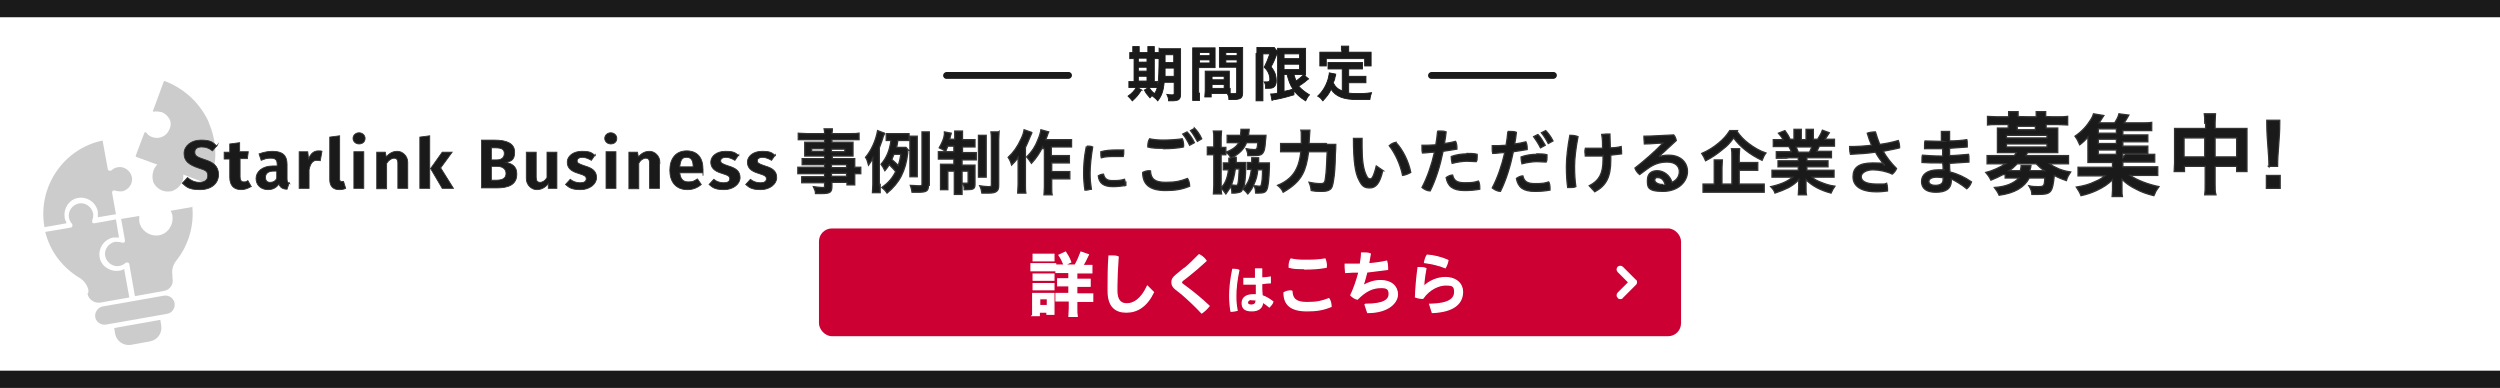 <?xml version="1.0" encoding="UTF-8"?>
<svg xmlns="http://www.w3.org/2000/svg" version="1.1" viewBox="0 0 580 90">
  <defs>
    <style>
      .cls-1, .cls-2 {
        stroke: #333;
      }

      .cls-1, .cls-2, .cls-3, .cls-4, .cls-5 {
        stroke-miterlimit: 10;
      }

      .cls-1, .cls-2, .cls-3, .cls-6 {
        fill: #1a1a1a;
      }

      .cls-1, .cls-5 {
        stroke-width: .3px;
      }

      .cls-2 {
        stroke-width: .2px;
      }

      .cls-3 {
        stroke: #1a1a1a;
        stroke-width: .2px;
      }

      .cls-7 {
        fill: #c03;
      }

      .cls-4 {
        stroke-width: .6px;
      }

      .cls-4, .cls-5 {
        stroke: #fff;
      }

      .cls-4, .cls-5, .cls-8 {
        fill: #fff;
      }

      .cls-9 {
        opacity: .8;
      }

      .cls-10 {
        fill: #bfbfbf;
      }
    </style>
  </defs>
  <!-- Generator: Adobe Illustrator 28.7.3, SVG Export Plug-In . SVG Version: 1.2.0 Build 164)  -->
  <g>
    <g id="_レイヤー_1">
      <rect class="cls-8" y="0" width="580" height="90"/>
      <g>
        <rect class="cls-7" x="190" y="53" width="200" height="25" rx="3" ry="3"/>
        <path class="cls-4" d="M375.5,68.9c.1.1.2.2.4.2s.3,0,.4-.2l3-3c.1-.1.2-.2.2-.4s0-.3-.2-.4l-3-3c-.2-.2-.6-.2-.8,0s-.2.6,0,.8l2.6,2.6-2.6,2.6c-.2.2-.2.6,0,.8h0Z"/>
        <g>
          <path class="cls-5" d="M239.2,61.2c.4,0,.7,0,1.3,0h3.1c.6,0,.9,0,1.3,0v1.6c-.3,0-.5,0-1.2,0h-3.2c-.6,0-.9,0-1.3,0v-1.6ZM239.6,73.1c0-.5,0-1,0-1.5v-2.3c0-.5,0-.8,0-1.2.4,0,.7,0,1.2,0h2.7c.6,0,.8,0,1,0,0,.3,0,.6,0,1.1v2.5c0,.5,0,.8,0,1.2h-1.6v-.5h-1.8v.8h-1.6ZM239.7,59c.4,0,.7,0,1.3,0h2.2c.6,0,.9,0,1.3,0v1.5c-.4,0-.7,0-1.3,0h-2.2c-.6,0-.9,0-1.3,0v-1.5ZM239.7,63.6c.3,0,.5,0,1,0h2.8c.5,0,.7,0,1,0v1.4c-.4,0-.5,0-1,0h-2.8c-.5,0-.7,0-1,0v-1.4ZM239.7,65.8c.3,0,.5,0,1,0h2.8c.5,0,.7,0,1,0v1.4c-.3,0-.5,0-1,0h-2.8c-.5,0-.7,0-1,0v-1.4h0ZM241.2,70.9h1.8v-1.6h-1.8v1.6ZM249.4,61.6c.5-.9,1-2,1.4-3.1l1.7.6c-.7,1.5-.9,1.8-1.3,2.5h.7c.7,0,1,0,1.4,0v1.7c-.4,0-.8,0-1.6,0h-1.9v1.5h1.6c.7,0,1.1,0,1.5,0v1.6c-.4,0-.8,0-1.5,0h-1.6v1.8h2.1c.6,0,1.1,0,1.6,0v1.7c-.5,0-.9,0-1.6,0h-2.1v1.6c0,.8,0,1.3.1,1.9h-1.9c0-.5.1-1.1.1-1.9v-1.7h-1.5c-.7,0-1.2,0-1.6,0v-1.7c.5,0,.9,0,1.6,0h1.4v-1.8h-1.2c-.7,0-1,0-1.4,0v-1.6c.4,0,.8,0,1.4,0h1.2v-1.5h-1.5c-.7,0-1.1,0-1.5,0v-1.7c.4,0,.7,0,1.4,0h2.9,0ZM246.9,61.5c-.4-.9-.7-1.6-1.2-2.3l1.5-.7c.5.8.8,1.2,1.2,2.3l-1.5.7h0Z"/>
          <path class="cls-5" d="M257.1,66.4c0-1.9,0-4.2.2-7,.3,0,.5,0,.8,0,.4,0,.8,0,1.3.2-.2,2.7-.3,5.1-.3,6.9v1c0,2,.8,3,2.3,3s3.3-.9,4.8-4.1l1.4,1.4c-1.6,3.3-3.8,4.6-6.3,4.6s-4.2-1.3-4.2-4.9c0,0,0-1.1,0-1.1Z"/>
          <path class="cls-5" d="M274.6,62.5c1.3-1.1,2.4-2.2,3.6-3.4.6.3,1.2.8,1.6,1.4-1.4,1.3-2.7,2.4-4.2,3.6l-1.3,1c-.1.1-.2.3-.2.4s0,.3.2.4l1.2.9c1.5,1.1,3.3,2.6,5,4.2-.4.5-1.1,1.2-1.7,1.6-1.6-1.7-3.2-3.2-4.6-4.4l-1.4-1.1c-.6-.5-.9-.9-.9-1.6s.2-1,1-1.7l1.7-1.4h0Z"/>
          <path class="cls-5" d="M286.1,62.5c.4,0,.9,0,1.3.2-.5,2.4-.7,4.3-.7,5.9s.1,2.3.3,3.4c-.4.1-.9.2-1.3.2h-.1c-.2-1.1-.3-2.4-.3-3.6,0-1.7.2-3.6.7-6.1h.1,0ZM291.4,65.9c-.8,0-1.5,0-2.3,0h-.5c0-.2,0-.5,0-.7s0-.4,0-.6c.4,0,.8,0,1.2,0s1,0,1.5,0c0-.7,0-1.5,0-2.2.2,0,.5,0,.7,0s.5,0,.7,0c0,.7,0,1.4,0,2.1.7,0,1.4-.1,2-.2,0,.2,0,.5,0,.8s0,.3,0,.5c-.6,0-1.3.1-2,.2,0,.9,0,1.9.1,2.8.9.3,1.7.8,2.5,1.4-.1.4-.5.9-.8,1.2-.5-.4-1.1-.9-1.6-1.1,0,1.2-.8,2-2.5,2s-2.2-.7-2.2-1.8.8-1.9,2.5-1.9.5,0,.8,0c0-.8,0-1.6,0-2.4ZM290.6,69.4c-.8,0-1.2.4-1.2.8s.3.6.9.6,1.1-.3,1.1-.9,0-.2,0-.3c-.2,0-.5-.1-.9-.1h0Z"/>
          <path class="cls-5" d="M308.8,71.1h0c-1.9.8-3.5,1-5.6,1-3.8,0-5.3-1.5-5.3-4.2.4-.2.9-.4,1.5-.4s.2,0,.3,0c.1,1.9,1,2.7,3.5,2.7s3.5-.3,5.1-.9c.3.4.5,1.2.5,1.8h0ZM302.7,62.3c-1.5,0-2.6,0-3.6-.3,0,0,0-.2,0-.3,0-.5.1-1.1.4-1.6.9.2,1.9.3,3.2.3s3.1,0,4.7-.3c.2.5.3,1,.3,1.6s0,.2,0,.3c-1.7.3-3.2.4-5,.4h0Z"/>
          <path class="cls-5" d="M316.8,70.6c4.4,0,5.5-1.1,5.5-2.4s-.7-1.5-1.9-1.5c-2,0-3.6.8-5.5,2.7-.5-.1-1.1-.5-1.5-.9.8-1.7,1.4-3.5,1.9-5.4-1,0-2,0-3.1.1,0-.3-.1-.8-.1-1.2s0-.5,0-.7c1.2,0,2.4,0,3.5,0,.1-.8.3-1.7.3-2.6.1,0,.3,0,.5,0,.5,0,1,0,1.5.2-.1.8-.3,1.5-.4,2.3,1.4-.1,2.9-.3,4.2-.6.1.4.2.9.2,1.4s0,.3,0,.5c-1.5.2-3.1.4-4.8.6-.3,1.2-.6,2.3-.9,3.2h0c1.2-.7,2.6-1.2,4.1-1.2,2.5,0,3.9,1.4,3.9,3.2s-2,4.2-6.9,4.2l-.6-1.8h0Z"/>
          <path class="cls-5" d="M331.9,70.6c4.5-.1,5.6-1.4,5.6-2.9s-.7-1.6-2.1-1.6-3.7.8-5.3,3.1c-.6,0-1.2-.1-1.7-.3.1-2.3.3-4.6.6-6.8.1,0,.3,0,.4,0,.5,0,1,0,1.4.2-.4,2.2-.5,3.3-.5,4.2h0c1.3-1.3,3.2-2.1,5-2.1,2.6,0,4,1.5,4,3.3,0,2.8-2.2,4.6-7,4.8l-.6-1.9h0ZM335.9,60.3c0,.5-.3,1.3-.6,1.8-1.4-.6-3.3-1-4.8-1.2.1-.6.3-1.2.6-1.7,1.5.1,3.2.5,4.8,1.2h0Z"/>
        </g>
      </g>
      <rect class="cls-6" y="0" width="580" height="4"/>
      <rect class="cls-6" y="86" width="580" height="4"/>
      <g class="cls-9">
        <path class="cls-10" d="M48.5,28.5c-1.9-4.3-5.4-7.7-9.8-9.5-.1,0-.3-.1-.4-.2-.1,0-.2,0-.3.1l-2.5,6.8c0,0,0,.2,0,.2s.1,0,.2,0c.6-.1,1.2,0,1.8.1.8.3,1.4.9,1.8,1.6s.4,1.6,0,2.4c-.6,1.6-2.4,2.4-4,1.8-.6-.2-1.1-.6-1.4-1.1,0,0-.1-.1-.2,0,0,0-.1,0-.2.1l-2,5.3s0,.1,0,.2c0,0,0,0,.1.1l4.9,1.8c-.4.4-.7.8-.9,1.4-.3.9-.3,1.9,0,2.7.4.9,1.1,1.5,2,1.9.6.2,1.2.3,1.9.2.3,0,.6-.1.9-.3.9-.4,1.5-1.1,1.9-2,.2-.5.3-1.1.2-1.6l5.8,2.2c.1,0,.2,0,.3-.1,0-.2.2-.4.2-.6,1.7-4.5,1.5-9.3-.4-13.6h0Z"/>
        <path class="cls-10" d="M20.5,67.9v-.7c-.3-1.1-1-2.1-2-2.7-4-2.4-6.9-6.2-8-10.7l5.9-1c.2,0,.4-.2.4-.4,0-.2,0-.4-.1-.5-.4-.4-.6-.9-.7-1.4-.3-1.5.8-3,2.3-3.3s3,.8,3.3,2.3c.1.5,0,1.1-.2,1.6,0,.2,0,.4,0,.5.1.2.3.2.5.2l5-.9.7,4.2c-.4,0-.9,0-1.3,0-2.1.4-3.5,2.4-3.2,4.5s2.4,3.5,4.5,3.2c.4,0,.9-.2,1.2-.4l1.2,6.6-6.7,1.2c-1.4.2-2.8-.7-3-2.1Z"/>
        <path class="cls-10" d="M15.4,51.8l-5.1.9s0,0,0-.1c-1.6-9.2,4.4-18.1,13.5-20l1.2,6.6c0,.2.2.4.4.4.2,0,.4,0,.5-.1.4-.4.9-.6,1.4-.7,1.5-.3,3,.8,3.3,2.3.3,1.5-.8,3-2.3,3.3-.5,0-1.1,0-1.6-.2-.2,0-.4,0-.5,0-.1.1-.2.3-.2.5l.9,5-4.2.7c0-.4,0-.9,0-1.3-.4-2.1-2.4-3.5-4.5-3.2s-3.5,2.4-3.2,4.5c0,.4.2.8.4,1.2h0Z"/>
        <path class="cls-10" d="M26.5,76.1l10.7-1.9.2,1.3c.3,1.8-.9,3.4-2.6,3.7l-4.4.8c-1.8.3-3.4-.9-3.7-2.6l-.2-1.3h0Z"/>
        <path class="cls-10" d="M40.5,70.3c.2,1.2-.6,2.3-1.7,2.5l-14.2,2.5c-1.2.2-2.3-.6-2.5-1.7s.6-2.3,1.7-2.5l14.2-2.5c1.2-.2,2.3.6,2.5,1.7Z"/>
        <path class="cls-10" d="M44.6,47.8c.5,4.6-.9,9.2-3.8,12.8-.7.9-1,2.1-.8,3.2v.7c.4,1.4-.6,2.8-2,3l-6.7,1.2-1.3-7.4c0-.2-.2-.4-.4-.4-.2,0-.4,0-.5.1-.4.4-.9.6-1.4.7-1.5.3-3-.8-3.3-2.3s.8-3,2.3-3.3c.5,0,1.1,0,1.6.2.2,0,.4,0,.5,0,.1-.1.2-.3.2-.5l-.9-5,4.2-.7c0,.4,0,.9,0,1.3.4,2.1,2.4,3.5,4.5,3.2s3.5-2.4,3.2-4.5c0-.4-.2-.8-.4-1.2l5.1-.9h0Z"/>
      </g>
      <g>
        <path class="cls-6" d="M247.9,18.3h-28.3c-.5,0-.8-.4-.8-.8s.4-.8.8-.8h28.3c.5,0,.8.4.8.8s-.4.8-.8.8Z"/>
        <path class="cls-6" d="M360.4,18.3h-28.3c-.5,0-.8-.4-.8-.8s.4-.8.8-.8h28.3c.5,0,.8.4.8.8s-.4.8-.8.8Z"/>
        <g>
          <path class="cls-3" d="M262.8,12c0-.5,0-.8,0-1.2h1.5c0,.3,0,.7,0,1.2v.2h2v-.2c0-.5,0-.9,0-1.2h1.5c0,.3,0,.7,0,1.2v.2c.5,0,.7,0,.9,0v1.4c-.2,0-.4,0-.9,0v5.3c.5,0,.6,0,.8,0v1.4c-.3,0-.6,0-1.1,0h-4.5c-.6,0-.8,0-1.1,0v-1.4c.3,0,.5,0,1,0h.2v-5.3c-.6,0-.8,0-1,0v-1.4c.2,0,.5,0,1,0v-.2h0ZM264.8,20.9c-.7,1.1-1.1,1.6-2.1,2.5-.3-.4-.5-.6-1-1.1,1-.7,1.4-1.2,2-2.1l1.2.7h0ZM266.1,14.4v-.9h-2v.9h2ZM266.1,16.5v-.9h-2v.9h2ZM266.1,18.8v-1.1h-2v1.1h2ZM266.5,20.2c.5.7.5.8,1.3,1.5-.4.3-.7.6-1,1-.5-.6-1-1.1-1.3-1.8l1.1-.7h0ZM270.1,19c-.2,2.2-.6,3.2-1.5,4.4-.4-.5-.7-.7-1.2-1.1.7-.8,1-1.4,1.2-2.5.2-1.2.3-3.2.3-6.7s0-1.3,0-1.8c.4,0,.8,0,1.5,0h2c.8,0,1.1,0,1.5,0,0,.3,0,.8,0,1.5v9.1c0,.7-.2,1.1-.6,1.3-.3.1-.7.2-1.3.2s-.2,0-.9,0c0-.6-.1-.9-.4-1.5.6.1.9.1,1.2.1s.5,0,.5-.3v-2.6h-2.2ZM270.3,15.8c0,.8,0,1.3,0,1.9h2.1v-1.9s-2.1,0-2.1,0ZM272.3,12.7h-2v1.8h2v-1.8Z"/>
          <path class="cls-3" d="M278.3,21.6c0,.8,0,1.3,0,1.7h-1.6c0-.4,0-.9,0-1.7v-9c0-.7,0-1.1,0-1.5.4,0,.7,0,1.4,0h2.4c.7,0,1,0,1.4,0,0,.4,0,.8,0,1.3v2.1c0,.6,0,.9,0,1.2-.4,0-.8,0-1.3,0h-2.5v5.9h0ZM278.3,12.9h2.4v-.7h-2.4v.7ZM278.3,14.6h2.4v-.7h-2.4v.7ZM285.4,20.5c0,.5,0,.8,0,1.2.3,0,.8,0,1,0,.4,0,.5-.1.5-.4v-5.7h-2.7c-.5,0-.9,0-1.3,0,0-.4,0-.6,0-1.2v-2.1c0-.5,0-.9,0-1.3.4,0,.7,0,1.4,0h2.6c.7,0,1,0,1.4,0,0,.5,0,.9,0,1.5v9c0,.8-.2,1.2-.7,1.4-.3.1-.7.2-1.5.2s-.2,0-1,0c0-.6-.1-.9-.4-1.4-.4,0-.7,0-.8,0h-2.9v.8h-1.5c0-.3.1-.9.1-1.4v-3.4c0-.5,0-.9,0-1.2.4,0,.7,0,1.3,0h3c.6,0,.9,0,1.3,0,0,.4,0,.7,0,1.2v2.8h0ZM281.2,18.5h2.8v-.8h-2.8v.8ZM281.2,20.5h2.8v-.9h-2.8v.9ZM284.4,12.9h2.6v-.7h-2.6v.7ZM284.4,14.6h2.6v-.7h-2.6v.7Z"/>
          <path class="cls-3" d="M291.6,12.3c0-.4,0-.7,0-1.3.2,0,.5,0,1,0h2c.5,0,.8,0,1,0l.8,1c0,.2-.1.3-.4,1.1-.3.8-.6,1.5-1.1,2.4.6.8.8,1.2,1,1.8.1.4.2.9.2,1.4,0,.8-.2,1.3-.7,1.6-.4.2-.8.2-1.8.2,0-.7,0-1-.3-1.5.2,0,.4,0,.6,0,.5,0,.7-.1.7-.6s-.1-1-.3-1.4c-.2-.5-.4-.8-1-1.4.6-1.2.7-1.5,1.3-3.1h-1.6v9.3c0,.6,0,1.1,0,1.6h-1.6c0-.4,0-.9,0-1.6v-9.4h0ZM297.9,17.3v3.9c1-.2,1.8-.4,2.3-.6v1.4c-1.4.4-2.3.7-4.4,1.1-.3,0-.5.1-.7.2l-.3-1.5c.3,0,.8,0,1.6-.2v-8.9c0-.6,0-.9,0-1.5.3,0,.6,0,1.3,0h3.9c.7,0,.9,0,1.3,0,0,.3,0,.6,0,1.5v3.2c0,.8,0,1,0,1.5-.2,0-.3,0-.4,0l1.1.9c0,0-.3.2-.4.3-.4.4-1.3,1-1.9,1.4.7.8,1.5,1.4,2.5,2-.4.4-.6.8-.9,1.4-1.3-.8-2.2-1.6-2.9-2.7-.7-1-1-1.9-1.4-3.4h-1,0ZM297.9,13.6h3.6v-1.1h-3.6v1.1ZM297.9,16.1h3.6v-1.2h-3.6v1.2ZM300.2,17.3c.2.7.3,1,.5,1.5.8-.6,1.5-1.2,1.8-1.5-.2,0-.5,0-.7,0h-1.6,0Z"/>
          <path class="cls-3" d="M311.5,16h-2c-.6,0-1,0-1.4,0v-1.5c.4,0,.8,0,1.4,0h5.2c.6,0,1,0,1.4,0v1.5c-.4,0-.8,0-1.4,0h-1.8v1.7h2.6c.6,0,1,0,1.4,0v1.5c-.4,0-.7,0-1.4,0h-2.6v2.4c.7.1,1.4.1,2.2.1s1.7,0,3.1-.2c-.2.6-.3.9-.4,1.6-1.1,0-1.9,0-2.9,0-3.2,0-5-.7-6.1-2.4-.4,1-1,1.7-1.9,2.7-.4-.5-.5-.7-1.2-1.1,1.1-1,1.9-2.3,2.4-3.9.1-.5.3-1.2.3-1.5l1.5.3c0,.2,0,.2-.2.8,0,.3-.1.6-.4,1.2.5,1,1.1,1.5,2.1,1.9v-5.1h0ZM311.2,11.6c0-.4,0-.6,0-.9h1.7c0,.3,0,.5,0,.9v.5h3.7c.5,0,1,0,1.5,0,0,.3,0,.6,0,1v1.1c0,.4,0,.7,0,1.1h-1.5v-1.7h-8.9v1.7h-1.5c0-.3,0-.6,0-1.1v-1.1c0-.4,0-.7,0-1,.5,0,1,0,1.5,0h3.6v-.5h0Z"/>
        </g>
      </g>
      <g>
        <path class="cls-2" d="M50.4,33.7l-1.1,1.3c-.8-.6-1.5-.9-2.5-.9s-1.6.4-1.6,1.2.4,1.1,2.2,1.7c2,.6,3.3,1.5,3.3,3.5s-1.6,3.5-4.3,3.5-3.2-.7-4.1-1.5l1.2-1.3c.8.7,1.7,1.1,2.8,1.1s1.9-.5,1.9-1.5-.4-1.3-2.1-1.8c-2.4-.8-3.4-1.7-3.4-3.4s1.6-3.1,3.9-3.1,2.8.5,3.7,1.4h0Z"/>
        <path class="cls-2" d="M58.2,43.3c-.6.4-1.5.7-2.2.7-1.8,0-2.7-1-2.7-2.9v-4.2h-1.3v-1.6h1.3v-1.9l2.3-.3v2.1h2l-.2,1.6h-1.7v4.2c0,.8.3,1.2.8,1.2s.6,0,1-.3l.8,1.4h0Z"/>
        <path class="cls-2" d="M67.1,42.4l-.5,1.5c-1,0-1.6-.4-1.9-1.2-.6.9-1.5,1.3-2.5,1.3-1.7,0-2.8-1.1-2.8-2.6s1.4-2.9,3.9-2.9h1v-.4c0-1.1-.5-1.4-1.5-1.4s-1.4.2-2.2.5l-.5-1.5c1.1-.4,2.2-.6,3.1-.6,2.4,0,3.4,1,3.4,3v3.4c0,.7.2.9.6,1.1h0ZM64.2,41.3v-1.6h-.7c-1.2,0-1.9.5-1.9,1.4s.4,1.2,1.1,1.2,1.2-.3,1.5-.9h0Z"/>
        <path class="cls-2" d="M74.7,35.1l-.4,2.2c-.3,0-.5-.1-.8-.1-1,0-1.5.8-1.8,2.2v4.3h-2.3v-8.5h2l.2,1.7c.4-1.2,1.2-1.9,2.2-1.9s.6,0,.8.1h0Z"/>
        <path class="cls-2" d="M76.5,41.6v-9.8l2.3-.3v10c0,.4.1.6.5.6s.3,0,.4,0l.5,1.6c-.4.2-.9.3-1.5.3-1.4,0-2.2-.8-2.2-2.3h0Z"/>
        <path class="cls-2" d="M84.7,32.1c0,.8-.6,1.3-1.4,1.3s-1.4-.6-1.4-1.3.6-1.3,1.4-1.3,1.4.6,1.4,1.3ZM84.4,43.7h-2.3v-8.5h2.3v8.5Z"/>
        <path class="cls-2" d="M94.6,37.5v6.2h-2.3v-5.8c0-1-.4-1.2-.9-1.2s-1.2.4-1.7,1.2v5.9h-2.3v-8.5h2l.2,1.1c.7-.8,1.5-1.3,2.6-1.3s2.4,1,2.4,2.6h0Z"/>
        <path class="cls-2" d="M99.7,43.7h-2.3v-11.9l2.3-.3v12.1ZM102.2,38.9l3,4.8h-2.6l-2.7-4.6,2.7-3.8h2.3l-2.7,3.7h0Z"/>
        <path class="cls-2" d="M119.9,40.4c0,2.5-2,3.2-4.7,3.2h-3.5v-11.1h3c2.9,0,4.7.8,4.7,2.8s-1,2.1-2,2.4c1.2.2,2.5.8,2.5,2.6h0ZM114,34.3v2.8h1.2c1.1,0,1.8-.5,1.8-1.5s-.7-1.3-2.1-1.3h-.9,0ZM117.4,40.3c0-1.2-.9-1.7-2.1-1.7h-1.3v3.2h1.1c1.3,0,2.3-.3,2.3-1.6Z"/>
        <path class="cls-2" d="M129.2,43.7h-2v-1.1c-.7.9-1.6,1.4-2.7,1.4s-2.4-1-2.4-2.6v-6.1h2.3v5.8c0,.9.3,1.2.9,1.2s1.2-.4,1.6-1.1v-5.9h2.3v8.5h0Z"/>
        <path class="cls-2" d="M138.1,35.9l-.9,1.3c-.7-.4-1.4-.7-2.1-.7s-1.2.3-1.2.8.3.7,1.8,1.2c1.7.5,2.7,1.2,2.7,2.7s-1.6,2.8-3.7,2.8-2.7-.5-3.5-1.2l1.1-1.2c.6.5,1.4.8,2.3.8s1.4-.3,1.4-.9-.3-.8-1.9-1.3c-1.7-.5-2.5-1.3-2.5-2.6s1.3-2.5,3.4-2.5,2.3.4,3.1,1h0Z"/>
        <path class="cls-2" d="M143.1,32.1c0,.8-.6,1.3-1.4,1.3s-1.4-.6-1.4-1.3.6-1.3,1.4-1.3,1.4.6,1.4,1.3ZM142.9,43.7h-2.3v-8.5h2.3v8.5Z"/>
        <path class="cls-2" d="M153,37.5v6.2h-2.3v-5.8c0-1-.4-1.2-.9-1.2s-1.2.4-1.6,1.2v5.9h-2.3v-8.5h2l.2,1.1c.7-.8,1.5-1.3,2.6-1.3s2.4,1,2.4,2.6h0Z"/>
        <path class="cls-2" d="M163,40.1h-5.3c.2,1.6.9,2.1,2,2.1s1.3-.2,2.1-.7l.9,1.3c-.8.7-1.9,1.2-3.2,1.2-2.7,0-4.1-1.8-4.1-4.5s1.4-4.5,3.9-4.5,3.8,1.6,3.8,4.3,0,.6,0,.9h0ZM160.8,38.6c0-1.3-.4-2.1-1.5-2.1s-1.4.6-1.6,2.2h3.1q0,0,0,0Z"/>
        <path class="cls-2" d="M171.4,35.9l-.9,1.3c-.7-.4-1.4-.7-2.1-.7s-1.2.3-1.2.8.3.7,1.8,1.2c1.7.5,2.7,1.2,2.7,2.7s-1.6,2.8-3.7,2.8-2.7-.5-3.5-1.2l1.1-1.2c.6.5,1.4.8,2.3.8s1.4-.3,1.4-.9-.3-.8-1.9-1.3c-1.7-.5-2.5-1.3-2.5-2.6s1.3-2.5,3.4-2.5,2.3.4,3.1,1h0Z"/>
        <path class="cls-2" d="M179.9,35.9l-.9,1.3c-.7-.4-1.4-.7-2.1-.7s-1.2.3-1.2.8.3.7,1.8,1.2c1.7.5,2.7,1.2,2.7,2.7s-1.6,2.8-3.7,2.8-2.7-.5-3.5-1.2l1.1-1.2c.6.5,1.4.8,2.3.8s1.4-.3,1.4-.9-.3-.8-1.9-1.3c-1.7-.5-2.5-1.3-2.5-2.6s1.3-2.5,3.4-2.5,2.3.4,3.1,1h0Z"/>
        <path class="cls-1" d="M191.2,38.2h-3.7c-.6,0-1,0-1.4,0v-1.4c.4,0,.8,0,1.5,0h3.7v-.6h-3.3c-.5,0-.9,0-1.3,0,0-.3,0-.7,0-1.1v-1c0-.4,0-.7,0-1.1.4,0,.8,0,1.3,0h3.3v-.6h-4.3c-.8,0-1.3,0-1.8,0v-1.5c.5,0,1,.1,1.9.1h4.2c0-.6,0-.7-.1-1.1h1.9c0,.4,0,.5-.1,1.1h4.4c.9,0,1.4,0,1.9-.1v1.5c-.5,0-1.1,0-1.8,0h-4.5v.6h3.6c.6,0,.9,0,1.3,0,0,.3,0,.6,0,1.1v1c0,.5,0,.7,0,1.1-.3,0-.8,0-1.2,0h-3.6v.6h3.5c.9,0,1.2,0,1.7,0,0,.4,0,.6,0,1.4v.6c.7,0,1.1,0,1.4,0v1.5c-.4,0-.7,0-1.4,0v.9c0,.8,0,1.2,0,1.7h-1.8v-.6h-3.5v.9c0,1.4-.4,1.7-2.3,1.7s-1,0-1.5,0c0-.6-.2-.9-.5-1.6.9.1,1.4.2,2,.2s.6,0,.6-.4v-.7h-3.7c-.7,0-1.1,0-1.6,0v-1.4c.4,0,.7,0,1.5,0h3.8v-.7h-4.5c-.9,0-1.3,0-1.7,0v-1.5c.4,0,.8,0,1.7,0h4.5v-.7h0ZM188.3,34.5v.6h2.9v-.6h-2.9ZM192.9,35.2h3.1v-.6h-3.1v.6ZM196.4,38.9v-.7h-3.5v.7h3.5ZM192.9,40.9h3.5v-.7h-3.5v.7Z"/>
        <path class="cls-1" d="M204.2,42.8c0,.8,0,1.3,0,1.9h-1.8c0-.6.1-1.1.1-1.9v-4.2c0-.7,0-1.2,0-1.9-.4.8-.6,1-1,1.6-.2-.8-.4-1.4-.7-1.8,1.3-1.5,2.4-3.9,2.8-6.2l1.6.6c0,.2-.2.6-.3.8-.2.8-.5,1.5-.9,2.6v8.6h0ZM210.6,34.9c0,.2,0,.3,0,.6-.5,4.2-1.9,6.9-4.8,9.3-.4-.6-.7-.9-1.2-1.3,1.5-1.1,2.4-2.1,3.2-3.7-.4-.5-.6-.7-1.5-1.6-.3.5-.5.8-1,1.4-.3-.6-.6-1.1-.9-1.5,1.3-1.5,2-3.2,2.3-5.5-.6,0-.8,0-1.1,0v-1.6c.4,0,.8,0,1.5,0h2.3c.7,0,1.1,0,1.5,0v1.6c-.3,0-.7,0-1.2,0h-1.4c-.1.9-.2,1.1-.3,1.6h1c.6,0,.9,0,1.2,0l.6.7h0ZM207.4,35.8c-.2.5-.3.7-.5,1.2.9.8,1,.9,1.5,1.4.3-.9.4-1.4.6-2.6h-1.6,0ZM215.4,43c0,1.3-.4,1.6-2.4,1.6s-.7,0-1.4,0c-.1-.7-.2-1-.4-1.6.6,0,1.4.1,1.8.1.8,0,.9,0,.9-.4v-10.5c0-.7,0-1.1,0-1.6h1.7c0,.4,0,.9,0,1.6,0,0,0,10.8,0,10.8ZM211.1,41c0-.4,0-.8,0-1.3v-6.8c0-.6,0-.9,0-1.3h1.7c0,.4,0,.7,0,1.3v6.8c0,.6,0,1,0,1.3h-1.7Z"/>
        <path class="cls-1" d="M219.9,33.9c-.2.5-.3.7-.5,1.2-.6-.4-.9-.5-1.5-.8.6-1.1,1.1-2.1,1.2-3.1,0-.4,0-.5,0-.6l1.6.3c0,.1-.1.4-.2.6,0,.2-.1.5-.2.8h1.2v-.4c0-.8,0-1.1,0-1.5h1.8c0,.4,0,.7,0,1.5v.5h1.4c.7,0,1.1,0,1.5,0v1.7c-.4,0-.8,0-1.5,0h-1.4v1.3h1.8c.6,0,1,0,1.4,0v1.7c-.4,0-.8,0-1.5,0h-1.8v1.2h1.5c.7,0,1,0,1.5,0,0,.4,0,.7,0,1.4v3.1c0,1-.4,1.2-1.8,1.2s-.3,0-.7,0c0-.7-.1-1-.3-1.5.3,0,.7,0,.8,0,.3,0,.4,0,.4-.3v-2.5h-1.4v3.7c0,.8,0,1.3,0,1.7h-1.8c0-.5,0-.9,0-1.7v-3.7h-1.5v2.8c0,.7,0,1.1,0,1.5h-1.7c0-.4,0-.7,0-1.5v-2.9c0-.6,0-1,0-1.5.5,0,.9,0,1.5,0h1.6v-1.2h-2c-.7,0-1.1,0-1.6,0v-1.7c.4,0,.8,0,1.4,0h2.2v-1.3h-1.7ZM228.8,31.5c0,.4,0,.9,0,1.6v6.3c0,.9,0,1.3,0,1.7h-1.8c0-.4,0-.7,0-1.7v-6.3c0-.8,0-1.2,0-1.7h1.8ZM231.8,30.5c0,.5-.1.9-.1,1.9v10.5c0,.8-.1,1.2-.5,1.5-.4.3-.9.4-1.9.4s-.6,0-1.5,0c-.1-.7-.2-1.1-.5-1.7.7.1,1.4.2,2,.2s.7,0,.7-.5v-10.2c0-1,0-1.4-.1-2h1.8Z"/>
        <path class="cls-1" d="M239.4,30.8c-.2.4-.2.5-.4.9-.2.4-.5,1.3-1.1,2.5v8.7c0,.7,0,1.4.1,1.9h-1.9c0-.6.1-1.1.1-2v-4.5c0-.4,0-.5,0-1.8-.5.8-.9,1.2-1.5,1.8-.2-.7-.4-1.2-.8-1.8,1.2-1.1,2.2-2.5,3-4.3.4-.8.6-1.5.7-2.1,0,0,1.7.6,1.7.6ZM241.9,34.1c-.7,1.4-1.5,2.6-2.6,3.8-.4-.6-.6-.9-1.1-1.5,1.2-1.2,2-2.4,2.6-4,.4-.9.6-1.7.7-2.3l1.8.5c-.2.4-.2.5-.3.8-.2.6-.3.7-.4,1h4.3c.8,0,1.3,0,1.7,0v1.7c-.4,0-1,0-1.7,0h-3v2h2.6c.7,0,1.1,0,1.6,0v1.7c-.5,0-1,0-1.6,0h-2.5v2h2.6c.7,0,1.1,0,1.6,0v1.7c-.5,0-1,0-1.6,0h-2.6v1.8c0,.9,0,1.5.1,1.9h-1.9c0-.5.1-.9.1-1.9v-8.8h-.3Z"/>
        <path class="cls-1" d="M252.3,33.9c.4,0,.8,0,1.2.2-.4,2.5-.6,4.5-.6,6.1s.1,2.3.3,3.7c-.4,0-.8.2-1.1.2s-.3,0-.4,0c-.2-1.3-.3-2.7-.3-3.8,0-1.8.1-3.7.6-6.2.1,0,.2,0,.3,0h0ZM261.2,42.6c0,.1,0,.3,0,.4-1,.2-2,.3-3,.3-2.2,0-3.2-.8-3.4-2.5.3-.2.8-.4,1.2-.4.3,1.2,1,1.5,2.1,1.5s1.7,0,2.8-.3c.1.3.2.8.2,1.2h0ZM258.8,34.8c.6,0,1.3,0,1.9,0,0,.2,0,.4,0,.6s0,.6-.1.9c-.5,0-1.1,0-1.8,0-1,0-2.3,0-3.3.3-.1-.3-.1-.7-.1-1.1s0-.2,0-.3c1-.3,2.4-.4,3.4-.4h0Z"/>
        <path class="cls-1" d="M276,43.2h0c-1.9.8-3.5,1-5.6,1-3.8,0-5.3-1.5-5.3-4.2.4-.2.9-.4,1.5-.4s.2,0,.3,0c.1,1.9,1,2.7,3.5,2.7s3.5-.3,5.1-.9c.3.4.5,1.2.5,1.8h0ZM269.9,34.4c-1.5,0-2.6,0-3.6-.3,0,0,0-.2,0-.3,0-.5.1-1.1.4-1.6.9.2,1.9.3,3.2.3s3.1-.1,4.4-.3c.2.5.3,1,.3,1.6s0,.2,0,.3c-1.5.3-3.1.4-4.7.4h0ZM275.4,30.6c.6.6,1.3,1.6,1.7,2.5l-1.1.6c-.5-1-1-1.9-1.6-2.6l1-.5h0ZM277.1,29.7c.6.6,1.2,1.4,1.7,2.5l-1,.6c-.5-.9-1.1-1.9-1.6-2.5l.9-.5h0Z"/>
        <path class="cls-1" d="M281.6,32c0-.7,0-1.1-.1-1.6h1.9c0,.4-.1.8-.1,1.5v2.3c.7,0,.9,0,1.1,0v1.7c-.3,0-.5,0-1.1,0v7.1c0,.9,0,1.4.1,2h-1.9c0-.5.1-1.1.1-2v-7.1h-.1c-.6,0-1,0-1.4,0v-1.8c.4,0,.8,0,1.4,0h.1v-2.3ZM285.5,36.5c-.3-.5-.6-.8-1-1.2,1.6-.7,2.4-1.3,2.9-2.2h-1.2c-.7,0-1.1,0-1.5,0v-1.7c.4,0,1,0,1.6,0h1.5c0-.4.1-.7.1-1.1s0-.1,0-.3h1.9c0,.2,0,.4-.1.9,0,.2,0,.3-.1.5h2.6c.6,0,1,0,1.5,0,0,.3,0,.5-.1,1.1-.1,2-.3,2.7-.8,3.2-.3.3-.8.4-2,.4s-.6,0-1.3,0c0-.7-.2-1-.4-1.6.5.1,1.3.2,1.9.2s.7-.2.8-1.6h-2.6c-.6,1.5-1.7,2.6-3.3,3.4h.9c0,.3,0,.4,0,.9,0,0,0,.1,0,.3h.8c.6,0,1,0,1.4,0,0,.3,0,.5,0,1,0,2.1-.2,4.2-.5,4.9,1-.9,1.6-2.3,1.8-4.3h-.4c-.1,0-.4,0-.5,0v-1.6c.3,0,.4,0,1,0,0-.2,0-.4,0-.5,0-.3,0-.5,0-.6h1.6c0,.2,0,.3,0,.9,0,.1,0,.2,0,.3h1.1c.6,0,.9,0,1.4,0,0,.4,0,.5,0,1-.1,3-.3,4.6-.6,5.2-.3.6-.7.8-1.9.8s-.3,0-.7,0c0-.7-.1-1.1-.3-1.7.5,0,.8.1,1.1.1s.4,0,.5-.3c.2-.7.3-1.9.3-3.5h-1.1c-.1,1.3-.4,2.3-.9,3.4-.3.8-.7,1.4-1.4,2.2-.4-.5-.7-.8-1.2-1.2-.2.5-.3.7-.7.8-.2,0-.7.2-1.2.2s-.3,0-.6,0c0-.6-.1-1-.3-1.6-.3.7-.6,1.1-1.1,1.8-.5-.7-.6-.8-1.1-1.4.5-.6.8-1,1.1-1.7.3-.8.5-1.5.6-2.5h-.4c-.4,0-.6,0-.8,0v-1.6c.2,0,.4,0,.9,0h.4v-.3c0-.4,0-.6,0-.8h.4,0ZM286.6,39.2c-.2,1.4-.5,2.6-.9,3.7.3,0,.7.1,1,.1s.4,0,.5-.4c.2-.8.2-1.9.3-3.4h-.8Z"/>
        <path class="cls-1" d="M307.9,33.5c.9,0,1.5,0,2,0,0,.4,0,1.2-.1,2.4,0,2.1-.2,4.8-.4,5.8-.2,1.4-.4,2-.9,2.3-.4.3-1,.4-1.9.4s-1.4,0-2.4-.2c-.1-.8-.2-1.2-.5-1.9,1,.2,1.9.3,2.7.3s1-.3,1.1-1.3c.2-1.2.3-3.6.4-6.1h-4.3c-.3,2.3-.7,3.9-1.4,5.2-.9,1.7-2.4,3-4.5,4.2-.3-.7-.8-1.2-1.3-1.6,2.2-.9,3.6-2.2,4.4-3.9.5-1,.8-2.2,1-3.9h-2.7c-.8,0-1.4,0-2,0v-1.9c.6,0,1.1,0,2,0h2.8c0-.6,0-.8,0-1.6s0-1.2-.1-1.5h2.1c0,.3-.1,1.3-.2,3.1h4,0Z"/>
        <path class="cls-1" d="M320.8,39.6c-.7,3.1-1.7,4-3,4s-1.8-.4-2.5-1.8c-.9-1.6-1.3-4.5-1.3-9.7.3,0,.6,0,.9,0s.7,0,1.1,0c0,.8,0,1.4,0,2,0,3.1.3,5.2,1,6.6.3.7.6.8.9.8s.7-.2,1.4-3l1.6,1.1h0ZM323.9,33.1c1.6,1.7,2.9,4.4,3.4,6.9-.5.3-1.2.6-1.9.7-.5-2.5-1.7-5.1-3.1-6.9.4-.4,1-.7,1.6-.8h0Z"/>
        <path class="cls-1" d="M333.6,30.4c.2,0,.4,0,.5,0,.5,0,.9,0,1.4.2-.1.9-.2,1.8-.4,2.7.9-.1,1.8-.3,2.6-.5.2.4.3.9.3,1.4s0,.3,0,.4c-1,.2-2.1.3-3.2.5-.7,3.4-1.7,6.6-3,9.2-.7,0-1.4-.4-1.9-.8,1.2-2.3,2.2-5.1,2.9-8.2-1,0-2,.2-2.8.2-.1-.3-.1-.7-.1-1s0-.5,0-.8c.9,0,2.1,0,3.2-.1.2-1,.3-2,.4-3h0ZM343.3,43.4c0,.1,0,.3,0,.5-1.1.2-2.1.3-3.5.3-2.7,0-3.9-.9-4.3-3,.4-.3,1-.6,1.5-.6.3,1.2.9,1.8,2.8,1.8s2.2-.1,3.2-.4c.2.3.3.9.3,1.4h0ZM340.3,35.6c.9,0,1.7,0,2.4.2,0,.2,0,.4,0,.6,0,.4,0,.8-.2,1.1-.7,0-1.4-.1-2.2-.1s-2.3.2-3.4.5c-.1-.4-.2-.9-.2-1.3s0-.2,0-.3c1.1-.4,2.4-.6,3.5-.6h0Z"/>
        <path class="cls-1" d="M349.9,30.5c.2,0,.4,0,.5,0,.5,0,.9,0,1.4.2-.1.9-.2,1.8-.4,2.7.9-.1,1.8-.3,2.6-.5.2.4.3.9.3,1.4s0,.3,0,.4c-1,.2-2.1.3-3.2.5-.7,3.4-1.7,6.6-3,9.2-.7,0-1.4-.4-1.9-.8,1.2-2.3,2.2-5.1,2.9-8.2-1,0-2,.2-2.8.2-.1-.3-.1-.7-.1-1s0-.5,0-.8c.9,0,2.1,0,3.2-.1.2-1,.3-2,.4-3h0ZM359.6,43.6c0,.1,0,.3,0,.5-1.1.2-2.1.3-3.5.3-2.7,0-3.9-.9-4.3-3,.4-.3,1-.6,1.5-.6.3,1.2.9,1.8,2.8,1.8s2.2-.1,3.2-.4c.2.3.3.9.3,1.4h0ZM356.5,35.7c.9,0,1.7,0,2.4.2,0,.2,0,.4,0,.6,0,.4,0,.8-.2,1.1-.7,0-1.4-.1-2.2-.1s-2.3.2-3.4.5c-.1-.4-.2-.9-.2-1.3s0-.2,0-.3c1.1-.4,2.4-.6,3.5-.6h0ZM356.8,31.2c.6.6,1.2,1.6,1.7,2.5l-1.1.6c-.5-1-1.1-1.9-1.6-2.6,0,0,1-.5,1-.5ZM358.6,30.3c.6.6,1.2,1.4,1.7,2.4l-1.1.6c-.5-1-1.1-1.9-1.6-2.5l1-.5h0Z"/>
        <path class="cls-1" d="M364.5,31.4c.5,0,1.1.1,1.6.3-.5,2.6-.8,5.1-.8,6.9s.1,3.3.3,4.7c-.4.2-.9.2-1.3.2s-.4,0-.6,0c-.2-1.4-.3-3-.3-4.9s.3-4.5.8-7.2h.2,0ZM371.8,36.2c-.9,0-1.8,0-2.6,0s-.9,0-1.4,0c0-.3-.1-.6-.1-.9s0-.6.1-.9c.7,0,1.3,0,2,0s1.3,0,2,0c0-1.1,0-2.1-.2-3.2.4,0,.7-.1,1-.1s.5,0,.9,0c0,1.1.1,2.1.1,3.2.9,0,1.7-.1,2.5-.3,0,.3.1.7.1,1s0,.5,0,.7c-.8.1-1.7.2-2.5.3v1.2c0,3.9-1.1,5.9-3.7,7.3l-1.3-1.4c2.3-1.2,3.2-2.8,3.2-6v-1h0Z"/>
        <path class="cls-1" d="M385.2,36.3c.7-.3,1.4-.3,2-.3,2.6,0,4.3,1.6,4.3,3.8s-2,4.6-5.7,4.6-3.6-1.1-3.6-2.6.9-2.2,2.3-2.2,2.9,1,3.4,2.7c.9-.4,1.7-1.2,1.7-2.5s-1-2.2-2.8-2.2-3.1.5-4.5,1.5c-.6.4-1.2.9-1.9,1.4-.4-.3-.9-.9-1.1-1.5,2.3-1.8,4.7-3.9,6.5-5.8h0c-1.4,0-2.7.2-4.3.2,0-.4-.1-.8-.1-1.2s0-.4,0-.6c2,0,4.4-.2,6.9-.3.3.3.5.8.6,1.3l-3.9,3.6h0s0,0,0,0ZM384.7,41.1c-.5,0-.8.3-.8.7s.6,1,1.8,1,.5,0,.6,0c-.3-1.1-.9-1.6-1.7-1.6h0Z"/>
        <path class="cls-1" d="M403,30.5c.7,1,1.5,1.9,2.7,2.8,1.2.9,2.5,1.7,4,2.2-.4.5-.6,1-.9,1.7-1.3-.6-2.8-1.5-3.9-2.4-1.2-1-1.9-1.7-2.7-2.8-.9,1.2-1.4,1.8-2.6,2.7-1.2,1-2.5,1.9-3.9,2.6-.3-.7-.5-1.1-.9-1.7,1.4-.6,2.7-1.4,3.9-2.4,1.1-.9,1.9-1.8,2.6-2.9h1.8,0ZM403.4,42.7h3.9c.9,0,1.5,0,2,0v1.9c-.5,0-1.1,0-2,0h-10.2c-.9,0-1.5,0-2,0v-1.9c.4,0,1,0,1.9,0h.7v-3.8c0-.7,0-1.2,0-1.8h1.9c0,.5-.1,1-.1,1.8v3.8h2.3v-6.4c0-.8,0-1.2-.1-1.8h1.9c0,.5-.1.9-.1,1.7v1.5h2.6c.8,0,1.3,0,1.7,0v1.8c-.5,0-1,0-1.7,0h-2.6v3.2h0Z"/>
        <path class="cls-1" d="M413.7,36.7c-.7,0-1.1,0-1.6,0v-1.5c.5,0,.8,0,1.6,0h1.9c-.2-.5-.4-.9-.6-1.2h-1.7c-.8,0-1.4,0-1.9,0v-1.6c.5,0,1,0,1.8,0h.5c-.3-.5-.5-.8-1.1-1.5l1.5-.6c.5.7.8,1.1,1.2,2h.9v-1.1c0-.5,0-.9,0-1.2h1.7c0,.3,0,.6,0,1.2v1.2h1.1v-1.2c0-.5,0-.9,0-1.2h1.7c0,.3,0,.7,0,1.2v1.1h1c.5-.8.8-1.3,1.1-2.1l1.6.6c-.4.6-.6,1-1,1.5h.4c.8,0,1.3,0,1.8,0v1.6c-.5,0-1.1,0-1.9,0h-1.6c-.3.6-.4.8-.6,1.2h1.8c.8,0,1.1,0,1.6,0v1.5c-.5,0-.9,0-1.6,0h-4.1v.7h3.3c.7,0,1.2,0,1.6,0v1.4c-.5,0-.9,0-1.6,0h-3.3v.8h4.4c.9,0,1.4,0,1.9,0v1.6c-.6,0-1.1,0-1.9,0h-3.2c.5.5,1.3.9,2.1,1.2,1,.4,1.8.7,3.2.9-.4.6-.6.9-.9,1.6-2.6-.7-4.4-1.7-5.8-3.1,0,.6,0,.7,0,1.1v.8c0,.7,0,1.2.1,1.6h-1.9c0-.5.1-1,.1-1.6v-.8c0-.4,0-.4,0-1.1-.7.8-1.3,1.2-2.3,1.8-1,.5-2,.9-3.2,1.3-.2-.6-.5-1-1-1.5,2.3-.5,3.9-1.2,5.1-2.2h-2.9c-.7,0-1.3,0-1.9,0v-1.6c.5,0,1,0,1.9,0h4.2v-.8h-3.1c-.7,0-1.2,0-1.6,0v-1.4c.4,0,.9,0,1.6,0h3.1v-.7h-3.9,0ZM419.8,35.3c.2-.5.4-.7.5-1.2h-3.6c.2.5.3.7.5,1.2h2.6Z"/>
        <path class="cls-1" d="M437.2,38.2c-.8-.8-1.5-1.8-2.1-2.9-1.9.3-3.9.4-5.8.5-.1-.4-.2-.9-.2-1.5s0-.2,0-.3c1.7,0,3.4-.1,5.1-.3-.4-.9-.7-1.8-1-2.8.5-.2,1.3-.3,1.9-.3.3,1,.6,1.9,1,2.9,1.5-.2,3-.5,4.3-.9.2.5.3,1,.3,1.5v.2c-1.1.3-2.4.5-3.8.8.8,1.4,1.8,2.7,3.1,4-.2.5-.6,1-1,1.3-1.2-.6-3-1-4.5-1s-2.7.7-2.7,1.6.9,1.7,3.6,1.7,1.6,0,2.3-.2c.1.3.2.8.2,1.2s0,.4,0,.6c-.8.1-1.5.2-2.5.2-3.8,0-5.5-1.4-5.5-3.5s1.3-3.2,4.6-3.2,1.9.2,2.7.5h0Z"/>
        <path class="cls-1" d="M450.4,32.7c0-.7,0-1.5,0-2.2.3,0,.6,0,1,0s.7,0,.9,0c0,.7,0,1.4,0,2.2,1.4,0,2.7-.1,4-.3.1.3.1.7.1,1.1s0,.5,0,.6c-1.3.1-2.7.2-4.1.3,0,.4,0,1.1,0,1.7,1.5,0,2.9-.2,4.4-.3.1.3.1.8.1,1.2s0,.4,0,.6c-1.5.1-3,.2-4.5.3,0,.7,0,1.3.1,2,1.7.4,3.4,1.2,5,2.3-.2.6-.6,1.2-1.1,1.6-1.2-1-2.6-1.8-3.6-2.3v.4c0,2-1.4,2.7-3.6,2.7s-3.3-.9-3.3-2.5,1.3-2.7,3.9-2.7.8,0,1.1,0c0-.5,0-1.1-.1-1.6h-.4c-1.9,0-3.2,0-4.4-.1,0-.2,0-.4,0-.6,0-.4,0-.8.1-1.1,1.4.1,2.6.2,4.3.2h.4c0-.6,0-1.1,0-1.7h-.3c-1.4,0-2.7,0-3.9,0,0-.2,0-.5,0-.7,0-.4,0-.8.1-1.1,1.2,0,2.5.1,3.8.1h.4ZM450.7,41.2c-.4,0-.9-.1-1.3-.1-1.4,0-1.9.5-1.9,1s.5.9,1.5.9,1.8-.3,1.8-1.3v-.5h0Z"/>
        <path class="cls-1" d="M464.7,40.5c-.9.5-1.6.8-2.8,1.3-.4-.8-.7-1.2-1.2-1.8,1.7-.4,3.3-1.2,4.6-2h-2.1c-1,0-1.6,0-2.2,0v-1.9c.7,0,1.3,0,2.3,0h4c.2-.2.4-.5.5-.7h-2.8c-.7,0-1.1,0-1.6,0,0-.5,0-.9,0-1.4v-2.9c0-.5,0-1,0-1.4.3,0,.8,0,1.6,0h.9v-.8h-2.6c-.9,0-1.5,0-2.2.1v-2c.7,0,1.4.1,2.3.1h2.6c0-.6,0-.9,0-1.2h2.2c0,.4,0,.6,0,1.1h0c0,.1,4.2.1,4.2.1h0c0-.6,0-.8,0-1.2h2.2c0,.4,0,.6,0,1.1h0c0,.1,2.8.1,2.8.1.9,0,1.6,0,2.3-.1v2c-.8,0-1.3-.1-2.2-.1h-2.8v.8h1.1c.9,0,1.3,0,1.6,0,0,.5,0,.9,0,1.4v2.9c0,.6,0,1,0,1.4-.5,0-1,0-1.6,0h-5.4c-.2.4-.3.5-.4.7h7.6c1,0,1.6,0,2.3,0v1.9c-.7,0-1.2,0-2.2,0h-2.2c.5.4,1.3.8,2.2,1.2.8.3,1.4.5,2.7.7-.4.6-.8,1.2-1,2-1.2-.4-2.1-.8-2.8-1.2-.4,4-.8,4.4-3.6,4.4s-.8,0-1.6,0c0-.8-.3-1.3-.7-2,.9.2,1.5.2,2.1.2,1.4,0,1.5-.1,1.6-2h-3.6c-1.2,2.2-3.4,3.5-7,4-.3-.7-.6-1.1-1.1-1.8,2.8-.2,4.5-1,5.7-2.2h-1.4c-.8,0-1.3,0-1.8,0v-.8h0ZM465.5,32h9.4v-.6h-9.4v.6ZM465.5,34.1h9.4v-.7h-9.4v.7ZM468,38c-.7.7-1.2,1.2-1.9,1.6h2.6c.1-.5.2-.7.2-1.2h2.3c0,.2-.1.5-.3,1.2h3.4c-.9-.6-1.1-.8-1.9-1.6h-4.3ZM472.2,29.3h-4.2v.8h4.2v-.8Z"/>
        <path class="cls-1" d="M493.1,35.8h4.8c.9,0,1.4,0,2,0v1.8c-.6,0-1,0-2,0h-5.4v1.1h5.8c1.2,0,1.8,0,2.3,0v2c-.7,0-1.3,0-2.3,0h-4.1c1.6,1.1,4.2,2.1,6.7,2.6-.4.6-.6.8-.8,1.2,0,0-.1.2-.2.5,0,0-.1.2-.2.4-1.6-.4-2.8-.8-4.1-1.5-1.4-.7-2.3-1.3-3.3-2.3,0,.6,0,1.1,0,1.3v1.2c0,.8,0,1,.1,1.5h-2.4c0-.4.1-.8.1-1.4v-1.2c0-.5,0-.8,0-1.3-1,1-2,1.7-3.7,2.5-1.1.5-2.2.9-3.6,1.2-.3-.8-.7-1.4-1.1-2,1.8-.3,3-.6,4.4-1.3,1-.4,1.6-.8,2.2-1.3h-3.9c-1,0-1.6,0-2.3,0v-2c.5,0,1.1,0,2.3,0h5.7v-1.1h-4c-.8,0-1.2,0-1.7,0,0-.4,0-1,0-1.6v-2.5c0-.6,0-1.2,0-1.8-.6.7-1,1.1-1.9,1.8-.4-.9-.6-1.3-1.1-2,1.6-1.1,2.7-2.3,3.7-3.9.3-.5.5-.9.6-1.3l2.4.4c-.5.8-.9,1.4-1.1,1.7h3.6c.5-.8.8-1.3,1-2.1l2.3.3c-.5.9-.7,1.2-1.1,1.8h4.4c.9,0,1.4,0,2-.1v1.9c-.5,0-.9,0-1.7,0h-5v1h3.9c1,0,1.3,0,1.9,0v1.6c-.6,0-.8,0-1.9,0h-3.9v1h3.9c1,0,1.3,0,1.9,0v1.7c-.5,0-.9,0-1.9,0h-3.9v1h0ZM491,29.9h-4.2v1h4.2v-1ZM491,32.3h-4.2v1h4.2v-1ZM486.8,34.8v1h4.2v-1h-4.2Z"/>
        <path class="cls-1" d="M511.5,28.6c0-1.1,0-1.6-.1-2.2h2.6c0,.6-.1,1.2-.1,2.1v1.3h5.6c.9,0,1.3,0,1.8,0,0,.6,0,1,0,1.8v6.2c0,.9,0,1.4,0,2h-2.4v-1.2h-5v4.1c0,1.2,0,1.8.2,2.5h-2.6c.1-.8.1-1.4.1-2.5v-4.1h-4.8v1.2h-2.4c0-.7.1-1.2.1-2v-6.2c0-.8,0-1.1,0-1.8.6,0,1,0,1.8,0h5.4v-1.2h0ZM506.7,32v4.4h4.8v-4.4s-4.8,0-4.8,0ZM518.9,36.4v-4.4h-5v4.4h5Z"/>
        <path class="cls-1" d="M529,43.7h-3.2v-3h3.2v3ZM526.4,38.7c0-3.2-.5-6.2-.5-10v-.8h3v.7c0,3.8-.5,6.7-.5,10h-2.1Z"/>
      </g>
    </g>
  </g>
</svg>